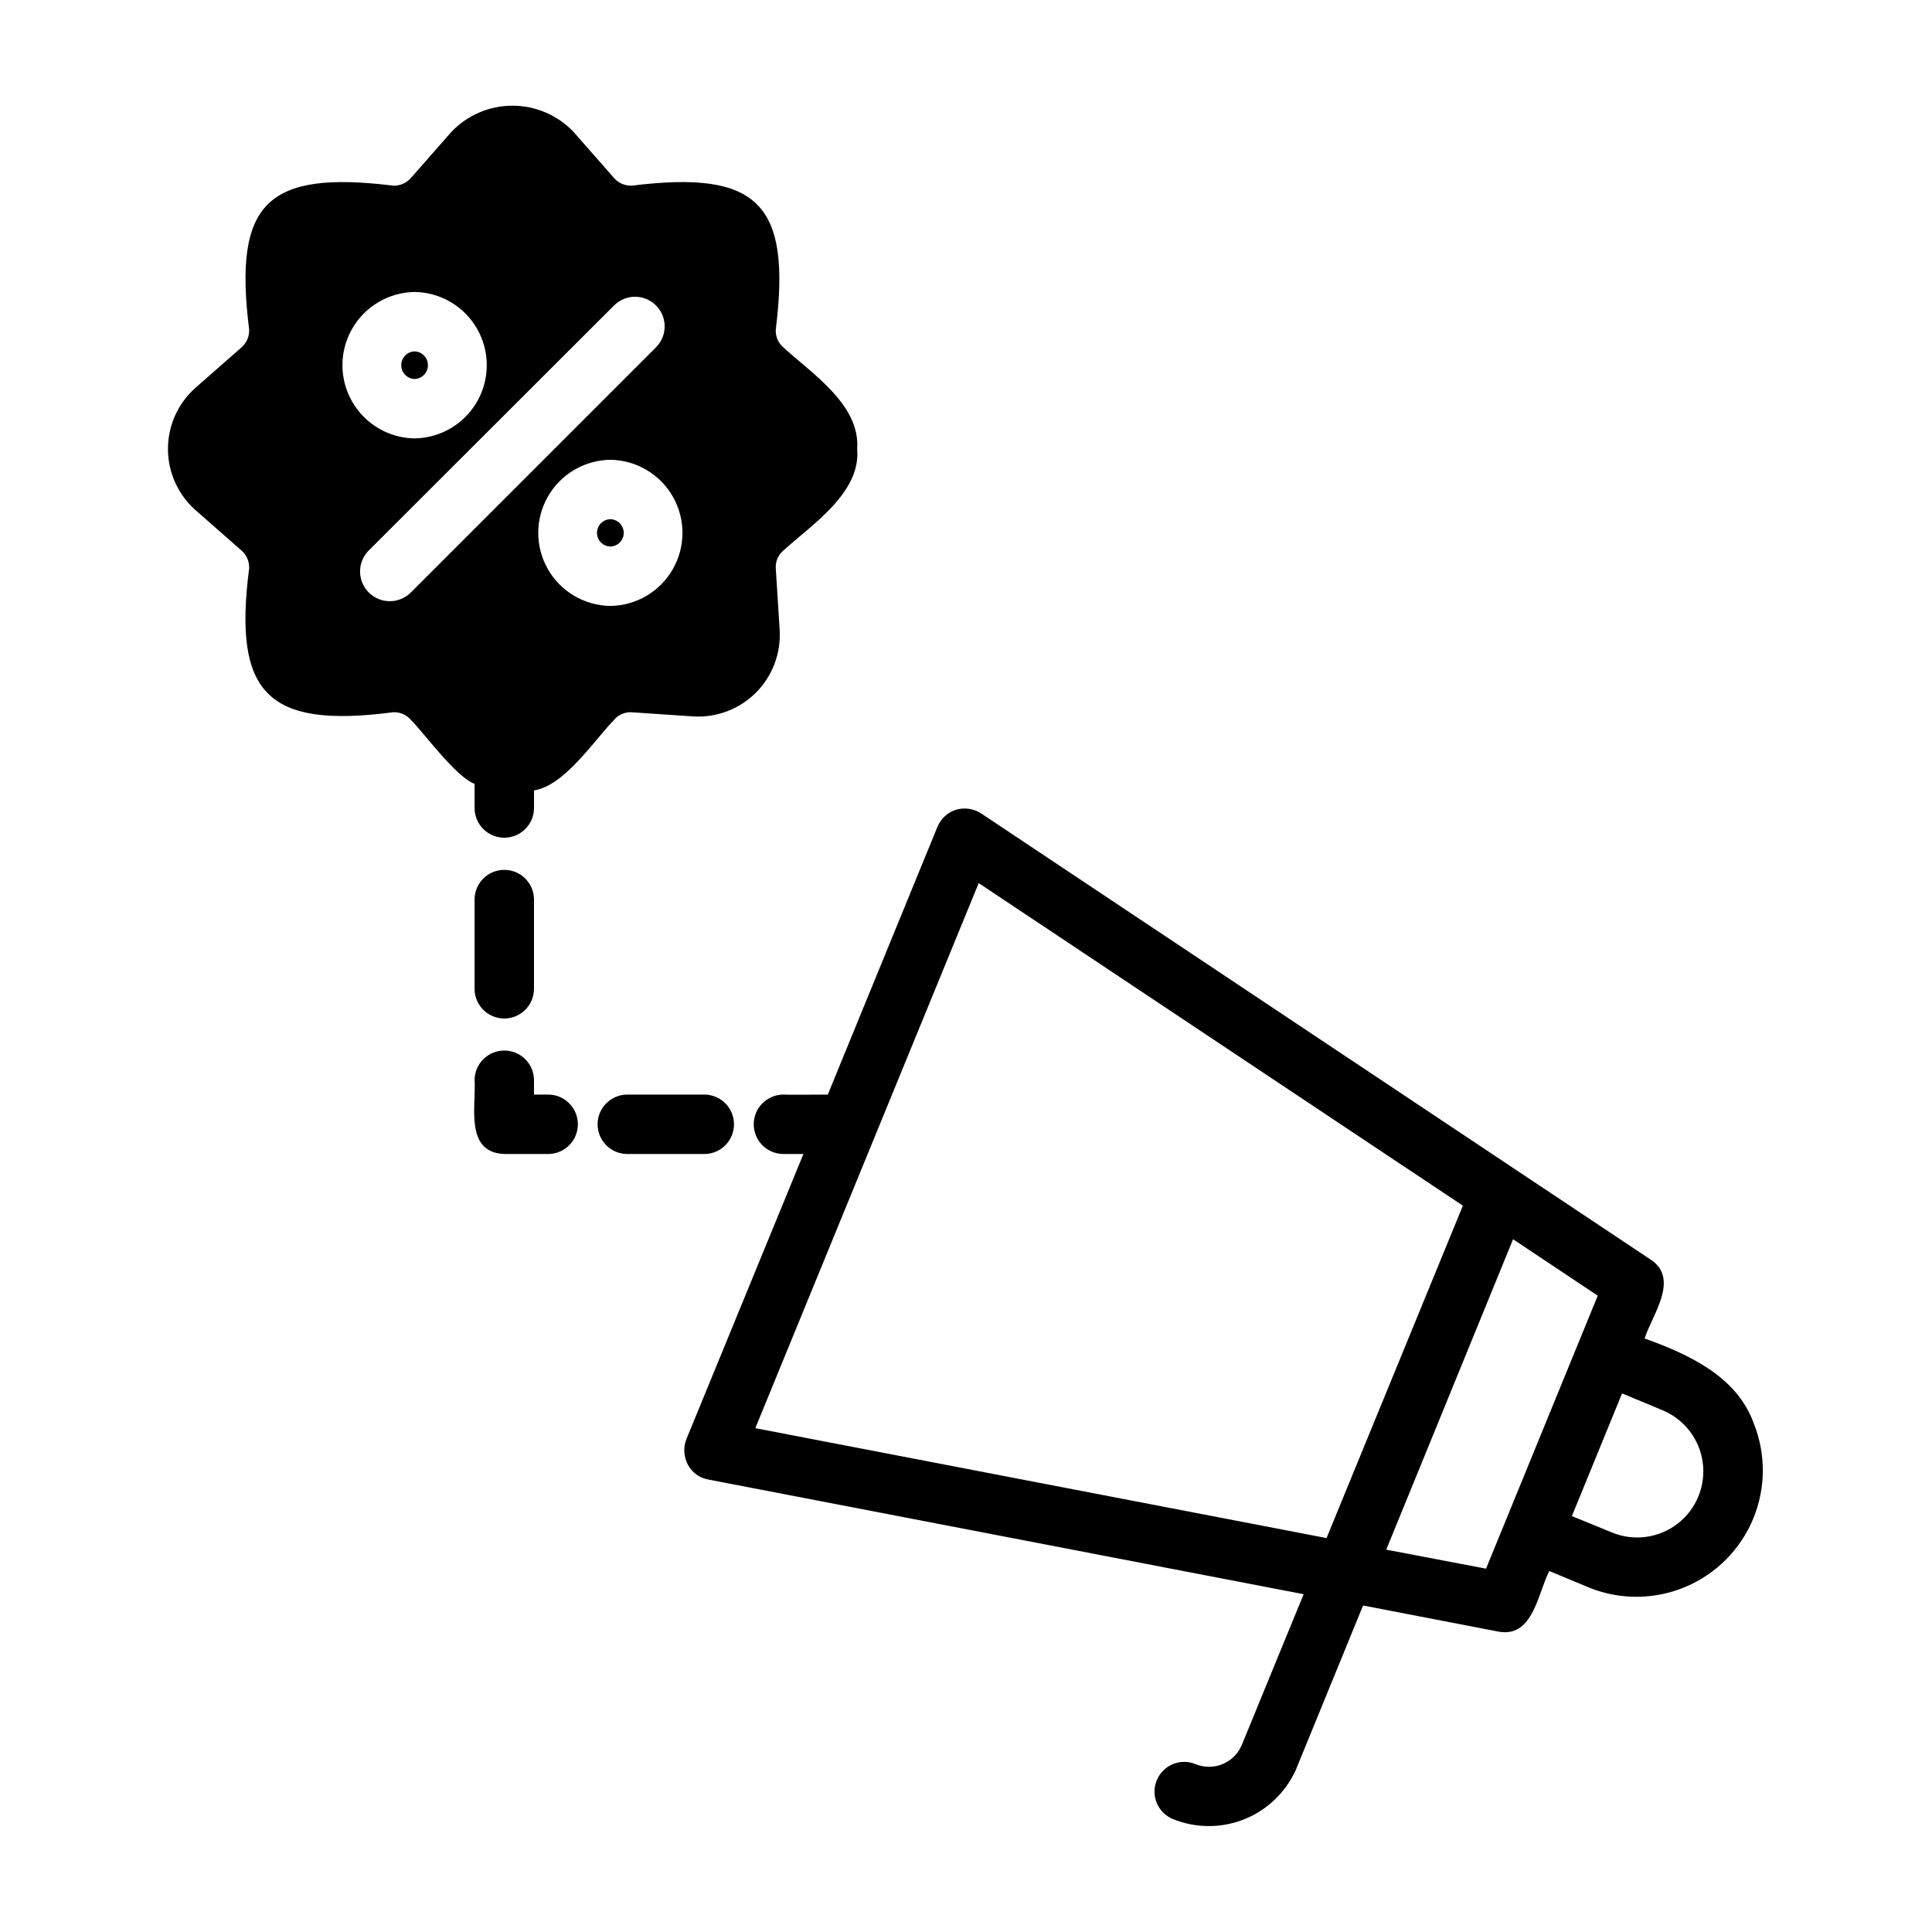 <?xml version="1.0" encoding="UTF-8"?>
<!-- Uploaded to: SVG Repo, www.svgrepo.com, Generator: SVG Repo Mixer Tools -->
<svg fill="#000000" width="800px" height="800px" version="1.1" viewBox="144 144 512 512" xmlns="http://www.w3.org/2000/svg">
 <path d="m269.77 406.21v-24.012c0.105-4.269 3.598-7.676 7.871-7.676 4.269 0 7.762 3.406 7.871 7.676v24.012c-0.094 4.281-3.59 7.703-7.871 7.703-4.285 0-7.781-3.422-7.871-7.703zm61.008 27.867h-20.703c-4.285 0.09-7.707 3.59-7.707 7.871s3.422 7.781 7.707 7.871h20.703c4.293-0.07 7.738-3.574 7.738-7.871 0-4.297-3.445-7.801-7.738-7.871zm234.59 130.75-10.785-4.488c-2.832 5.352-4.094 16.453-11.965 16.215v0.004c-0.504-0.02-1.004-0.07-1.496-0.16l-35.895-6.926-17.871 43.691c-0.156 0.395-0.395 0.789-0.551 1.102-2.898 5.598-7.781 9.91-13.691 12.098-5.914 2.184-12.43 2.078-18.27-0.289-4.023-1.652-5.941-6.254-4.293-10.273 1.652-4.023 6.254-5.945 10.273-4.293 4.805 1.977 10.301-0.312 12.281-5.117 0.156-0.316 16.215-39.598 16.375-39.91l-157.75-30.387h-0.004c-2.32-0.398-4.328-1.852-5.43-3.934-1.109-2.094-1.254-4.562-0.395-6.769l31.016-75.57h-5.434l0.004-0.004c-4.293-0.074-7.734-3.578-7.734-7.871 0-4.293 3.441-7.793 7.734-7.871 0 0.078 11.809 0 11.887 0l29.047-70.926c0.891-2.184 2.707-3.859 4.957-4.566 2.273-0.66 4.723-0.285 6.691 1.023l177.43 118.24c7.715 5.117 0.234 14.801-1.652 20.859 11.57 4.172 24.402 9.996 28.891 22.434l0.004 0.004c3.277 8.145 3.231 17.254-0.137 25.363-3.371 8.113-9.789 14.578-17.875 18.004-8.086 3.426-17.195 3.543-25.363 0.32zm-33.691-101.31-128.31-85.488-59.199 144.45 151.38 29.125zm35.738 23.852-22.434-14.957-33.613 82.262 26.449 5.039zm17.238 30.387-10.785-4.488-13.305 32.512 10.785 4.41c5.781 2.316 12.359 1.391 17.277-2.43 4.918-3.824 7.441-9.969 6.621-16.145-0.816-6.172-4.852-11.449-10.594-13.859zm-295.2-83.68h-3.938v-3.938c-0.078-4.293-3.578-7.731-7.871-7.731s-7.797 3.438-7.871 7.731c0.441 6.894-2.703 19.285 7.871 19.68h11.809c4.273-0.102 7.688-3.594 7.688-7.871 0-4.277-3.414-7.769-7.688-7.871zm17.32-99.344c-5.352 5.512-13.145 17.477-21.254 18.734v4.801h-0.004c-0.078 4.293-3.578 7.734-7.871 7.734s-7.797-3.441-7.871-7.734v-6.535c-5.039-1.891-13.305-13.383-16.926-17.004v0.004c-1.184-1.355-2.93-2.082-4.723-1.969-33.297 4.328-42.352-4.961-38.102-38.102 0.094-1.789-0.633-3.527-1.969-4.723l-12.281-10.785c-4.617-4.109-7.262-9.996-7.262-16.176 0-6.184 2.644-12.07 7.262-16.18l12.281-10.785v0.004c1.336-1.195 2.062-2.934 1.969-4.727-4.172-33.457 4.644-42.195 38.102-38.102v0.004c1.789 0.094 3.527-0.633 4.723-1.969l10.785-12.281c4.215-4.43 10.062-6.934 16.176-6.934 6.113 0 11.961 2.504 16.176 6.934l10.785 12.281c1.195 1.336 2.934 2.059 4.723 1.969 33.445-4.141 42.223 4.781 38.102 38.102v-0.004c-0.129 1.801 0.602 3.551 1.969 4.727 7.477 6.926 20.469 15.191 19.602 27 1.016 11.633-12.18 20.125-19.602 26.922-1.367 1.172-2.098 2.926-1.969 4.723l1.023 16.297c0.375 6.168-1.906 12.203-6.269 16.582-4.363 4.375-10.391 6.68-16.559 6.324l-16.297-1.102c-1.797-0.129-3.547 0.598-4.723 1.965zm-1.023-30.148-0.004-0.004c6.859-0.09 13.16-3.801 16.562-9.754 3.402-5.953 3.402-13.266 0-19.223-3.402-5.953-9.703-9.664-16.562-9.754-6.856 0.094-13.152 3.805-16.551 9.758-3.402 5.953-3.402 13.262-0.004 19.215 3.402 5.953 9.699 9.664 16.555 9.758zm-51.875-44.398-0.004-0.004c6.867-0.098 13.172-3.816 16.574-9.781 3.406-5.961 3.406-13.281 0-19.246-3.402-5.965-9.707-9.684-16.574-9.781-6.863 0.102-13.164 3.824-16.566 9.785-3.406 5.961-3.406 13.277 0 19.238 3.402 5.965 9.699 9.684 16.566 9.785zm-1.102 40.934 65.18-65.18-0.004-0.004c2.965-3.082 2.918-7.969-0.105-10.992-3.023-3.027-7.914-3.074-10.996-0.105l-65.258 65.18c-2.949 3.106-2.879 8 0.16 11.016 3.039 3.019 7.934 3.055 11.02 0.082zm52.98-19.523h-0.008c-1.965 0.047-3.535 1.652-3.535 3.621 0 1.965 1.57 3.574 3.535 3.621 1.973-0.043 3.551-1.652 3.551-3.621 0-1.973-1.578-3.582-3.551-3.621zm-51.875-37.156h-0.008c1.973-0.066 3.543-1.684 3.543-3.66 0-1.977-1.57-3.598-3.543-3.66-1.973 0.066-3.539 1.684-3.539 3.66 0 1.973 1.566 3.59 3.539 3.66z"/>
</svg>